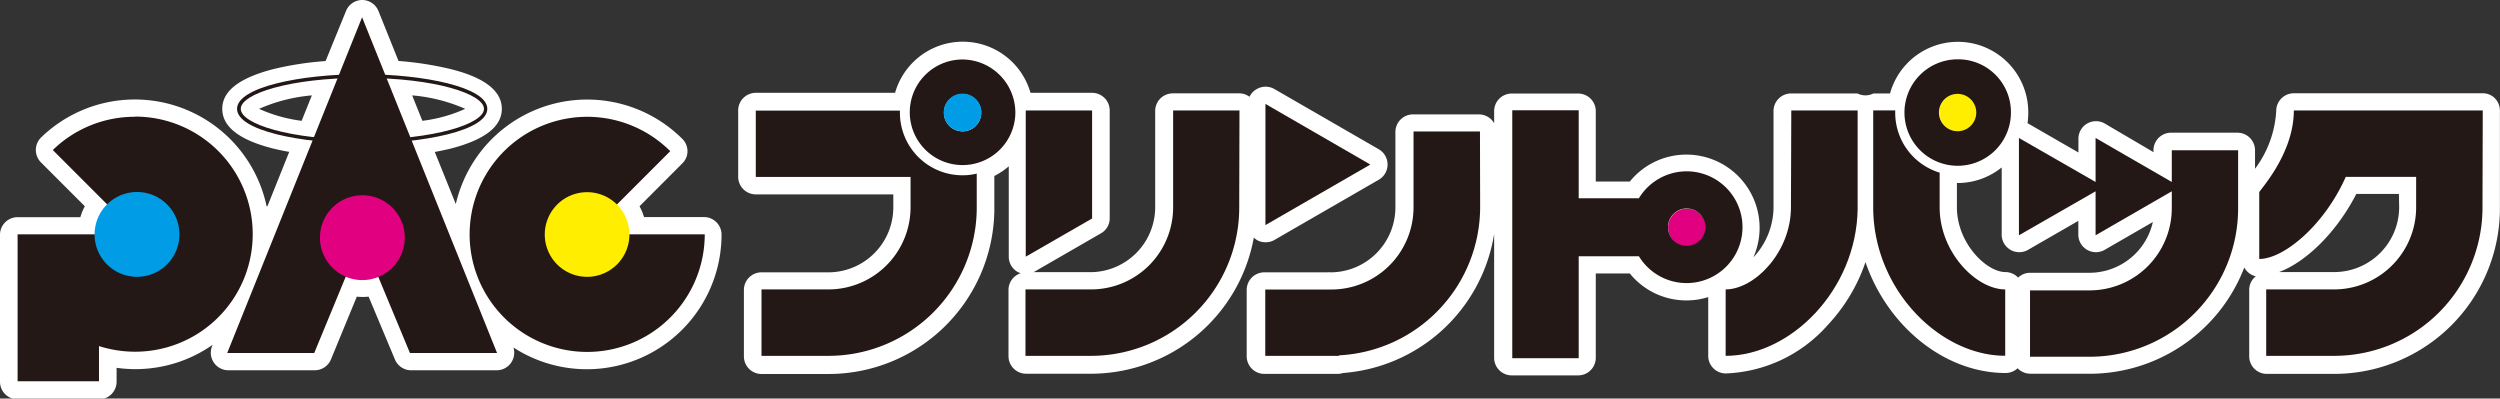 <svg xmlns="http://www.w3.org/2000/svg" viewBox="0 0 284.11 45.29"><rect x="0" y="0" width="284.11" height="45.29" fill="#333333" stroke="none"/><defs><style>.cls-1{fill:#fff;}.cls-2{fill:#fe0;}.cls-3{fill:#231815;}.cls-4{fill:#009de6;}.cls-5{fill:#e1007f;}</style></defs><g id="レイヤー_2" data-name="レイヤー 2"><g id="レイヤー_1-2" data-name="レイヤー 1"><path class="cls-1" d="M283.53,11.17a1.92,1.92,0,0,0-1.38-.57H260.68a2,2,0,0,0-2,2,12.09,12.09,0,0,1-2.41,6.58V17.08a2,2,0,0,0-2-2h-7.54a2,2,0,0,0-2,2v.21L239.13,14a2,2,0,0,0-2.93,1.69v1.64L230.42,14h0a9.39,9.39,0,0,0,.08-1.19,8,8,0,0,0-15.71-2.19h-1.89a2,2,0,0,1-1.81,0h-7.54a2,2,0,0,0-2,2v11a8.39,8.39,0,0,1-2.29,5.63,8.32,8.32,0,0,0-7.6-11.68,8.25,8.25,0,0,0-6.44,3.06h-3.87v-8a2,2,0,0,0-2-2h-7.55a2,2,0,0,0-2,2V14a2,2,0,0,0-1.72-1h-7.55a2,2,0,0,0-1.95,1.95v8.62a7.39,7.39,0,0,1-7.38,7.38,1.75,1.75,0,0,0-.4,0h-7.12a2,2,0,0,0-2,2v7.54a2,2,0,0,0,2,2h8.35a2.09,2.09,0,0,0,.6-.1,18.83,18.83,0,0,0,17.17-15.8V40.71a2,2,0,0,0,2,1.95h7.55a2,2,0,0,0,2-1.95V31.08h3.87a8.25,8.25,0,0,0,6.44,3.06,8.08,8.08,0,0,0,2.47-.38v6.68a2,2,0,0,0,1.95,2,16.23,16.23,0,0,0,11.62-5.49A19.66,19.66,0,0,0,212,29.79c2.45,7.17,8.89,12.6,15.94,12.6a2,2,0,0,0,1.35-.54,2,2,0,0,0,1.43.62h7.19A18.83,18.83,0,0,0,255.05,30.4a2,2,0,0,0,1.31,1,1.94,1.94,0,0,0-.75,1.54v7.55a2,2,0,0,0,1.95,2h7.85A18.84,18.84,0,0,0,284.1,24c0-.07,0-.13,0-.2V12.55A2,2,0,0,0,283.53,11.17ZM237.47,31H230.7a1.94,1.94,0,0,0-1.35.55,2,2,0,0,0-1.43-.63c-2.19,0-5.53-3.3-5.53-7.37,0,0,0-.09,0-.13V20.8h.09a8,8,0,0,0,5-1.77v7.71a2,2,0,0,0,2.93,1.69l5.78-3.33v1.64a2,2,0,0,0,2.93,1.69l5.54-3.2A7.39,7.39,0,0,1,237.47,31Zm35.18-7.58v.13a7.39,7.39,0,0,1-7.38,7.37H259c3.16-1.19,6.6-4.62,8.78-8.88h4.84Z"/><path class="cls-1" d="M142.83,27.27a1.89,1.89,0,0,0,1,.26,1.92,1.92,0,0,0,1-.26l11.92-6.88a2,2,0,0,0,0-3.39l-11.92-6.88a2,2,0,0,0-2,0A1.9,1.9,0,0,0,142,11a1.94,1.94,0,0,0-1.18-.39h-7.54a2,2,0,0,0-2,2v11A7.39,7.39,0,0,1,124,30.93h-6.56l.13-.06,7.54-4.35a1.94,1.94,0,0,0,1-1.69V12.55a2,2,0,0,0-2-2h-7a8,8,0,0,0-15.39,0H85.89a2,2,0,0,0-2,2v7.54a2,2,0,0,0,2,2h15.63v1.49a7.39,7.39,0,0,1-7.38,7.37h-7.6a2,2,0,0,0-2,2v7.55a2,2,0,0,0,2,2h7.75A18.84,18.84,0,0,0,113,24c0-.07,0-.13,0-.2V20a8.25,8.25,0,0,0,1.64-1.1v10.3a2,2,0,0,0,1,1.7,2.17,2.17,0,0,0,.35.15,2,2,0,0,0-1.38,1.87v7.55a2,2,0,0,0,2,2h7.61A18.83,18.83,0,0,0,142.49,27,2.13,2.13,0,0,0,142.83,27.27Z"/><path class="cls-1" d="M80.09,24.67h-6.9a6.64,6.64,0,0,0-.51-1.23l4.87-4.88a1.93,1.93,0,0,0,.58-1.38,2,2,0,0,0-.58-1.39,15.32,15.32,0,0,0-25.75,7.4l-2.39-5.92c.66-.12,1.3-.26,1.88-.4,3.81-1,5.74-2.48,5.74-4.5s-1.93-3.54-5.74-4.5a37.13,37.13,0,0,0-6-.94L43,1.23A2,2,0,0,0,41.15,0h0a2,2,0,0,0-1.82,1.23L37,6.94a36,36,0,0,0-6,.93c-3.81,1-5.74,2.47-5.74,4.5s1.93,3.53,5.74,4.5c.58.14,1.21.28,1.87.39l-2.48,6.18H30.3A15.31,15.31,0,0,0,4.64,15.65a2,2,0,0,0,0,2.79l5,5a6.73,6.73,0,0,0-.51,1.24H2a2,2,0,0,0-2,2v16.7a2,2,0,0,0,2,2h9.25a2,2,0,0,0,2-2V41.8a15.43,15.43,0,0,0,2.15.15,15.26,15.26,0,0,0,8.77-2.77l-.09.21a2,2,0,0,0,1.82,2.69h9.89a2,2,0,0,0,1.81-1.21l2.95-7.16a6,6,0,0,0,1.34,0l3,7.16a2,2,0,0,0,1.81,1.21H56.5a2,2,0,0,0,1.85-2.59s0,0,0,0A15.31,15.31,0,0,0,82,26.63,2,2,0,0,0,80.09,24.67ZM52.87,12.37A16.76,16.76,0,0,1,48,13.73l-1.16-2.89A18.85,18.85,0,0,1,52.87,12.37Zm-23.43,0a18.85,18.85,0,0,1,6-1.53l-1.16,2.89A16.87,16.87,0,0,1,29.44,12.37Z"/><path class="cls-2" d="M224.65,12.78a2.14,2.14,0,1,1-2.14-2.14A2.14,2.14,0,0,1,224.65,12.78Z"/><polygon class="cls-3" points="116.57 12.55 124.11 12.55 124.11 24.83 116.57 29.17 116.57 12.55"/><path class="cls-3" d="M282.15,12.55H260.68c0,5.16-4.18,9.34-3.93,9.34v7.54c2.78,0,7.38-3.8,9.83-9.33h8v3.46h0a9.33,9.33,0,0,1-9.33,9.33h-7.71v7.55h7.75a16.86,16.86,0,0,0,16.83-16.64h0Z"/><path class="cls-3" d="M140.86,12.55h-7.54v11h0A9.33,9.33,0,0,1,124,32.89h-7.46v7.55H124a16.86,16.86,0,0,0,16.83-16.64h0Z"/><path class="cls-3" d="M168.19,14.94h-7.55v8.62a9.34,9.34,0,0,1-9.33,9.34v0h-7.52v7.54h8.35l.07-.06a16.89,16.89,0,0,0,16-16.81h0Z"/><polygon class="cls-3" points="143.81 11.81 155.73 18.7 143.81 25.58 143.81 11.81"/><path class="cls-3" d="M254.35,17.08h-7.54v3.6l-8.66-5v5l-8.71-5V26.74l8.71-5v5l8.66-5v1.89A9.34,9.34,0,0,1,237.47,33H230.7v7.54h7a16.88,16.88,0,0,0,16.65-16.83h0Z"/><path class="cls-3" d="M203.53,23.56h0c0,5.15-4.18,9.33-7.42,9.33v7.55c7.35,0,14.84-7.44,15-16.65h0V12.55h-7.54Z"/><path class="cls-3" d="M220.43,23.56h0V19.62a7.11,7.11,0,0,1-5.05-6.81v-.26h-2.5V23.78h0c.12,9.21,7.61,16.65,15,16.65V32.89C224.61,32.89,220.43,28.71,220.43,23.56Z"/><path class="cls-3" d="M222.47,6.74a6.05,6.05,0,1,0,6.06,6A6,6,0,0,0,222.47,6.74Zm0,8.17a2.12,2.12,0,1,1,2.12-2.12A2.12,2.12,0,0,1,222.47,14.91Z"/><path class="cls-3" d="M109.39,19.92a7.11,7.11,0,0,1-7.12-7.11c0-.08,0-.16,0-.24H85.89v7.54h17.59v3.45h0a9.34,9.34,0,0,1-9.34,9.33h-7.6v7.55h7.65A16.86,16.86,0,0,0,111,23.79h0V19.73A6.74,6.74,0,0,1,109.39,19.92Z"/><path class="cls-3" d="M109.39,6.76a6,6,0,1,0,6,6.05A6.05,6.05,0,0,0,109.39,6.76Zm0,8.17a2.12,2.12,0,1,1,2.12-2.12A2.12,2.12,0,0,1,109.39,14.93Z"/><path class="cls-4" d="M111.53,12.78a2.14,2.14,0,1,1-2.14-2.14A2.14,2.14,0,0,1,111.53,12.78Z"/><path class="cls-5" d="M193.85,25.85a2.14,2.14,0,1,1-2.14-2.14A2.14,2.14,0,0,1,193.85,25.85Z"/><path class="cls-3" d="M191.68,19.47a6.36,6.36,0,0,0-5.43,3.06h-6.84v-10h-7.55V40.71h7.55V29.12h6.84a6.35,6.35,0,1,0,5.43-9.65Zm0,8.46a2.12,2.12,0,1,1,2.12-2.12A2.12,2.12,0,0,1,191.68,27.93Z"/><path class="cls-3" d="M76.17,17.18a13.36,13.36,0,1,0,3.92,9.45H66.72Z"/><path class="cls-3" d="M15.32,13.27A13.34,13.34,0,0,0,6,17.05l9.58,9.58H2v16.7h9.25v-4a13.59,13.59,0,0,0,4.11.64,13.36,13.36,0,1,0,0-26.72Z"/><path class="cls-4" d="M20.39,26.63a4.82,4.82,0,1,1-4.82-4.81A4.81,4.81,0,0,1,20.39,26.63Z"/><path class="cls-2" d="M71.53,26.65a4.81,4.81,0,1,1-4.81-4.81A4.81,4.81,0,0,1,71.53,26.65Z"/><polygon class="cls-3" points="41.13 26.99 46.59 40.12 56.49 40.12 41.15 1.96 25.82 40.12 35.71 40.12 41.13 26.99"/><path class="cls-3" d="M41.16,16.3c-7,0-14.22-1.47-14.22-3.93s7.23-3.94,14.22-3.94S55.38,9.9,55.38,12.37,48.15,16.3,41.16,16.3Zm0-7.45c-8.26,0-13.8,1.82-13.8,3.52s5.54,3.51,13.8,3.51S55,14.06,55,12.37,49.41,8.85,41.16,8.85Z"/><path class="cls-5" d="M46,27a4.82,4.82,0,1,1-4.81-4.81A4.81,4.81,0,0,1,46,27Z"/></g></g></svg>